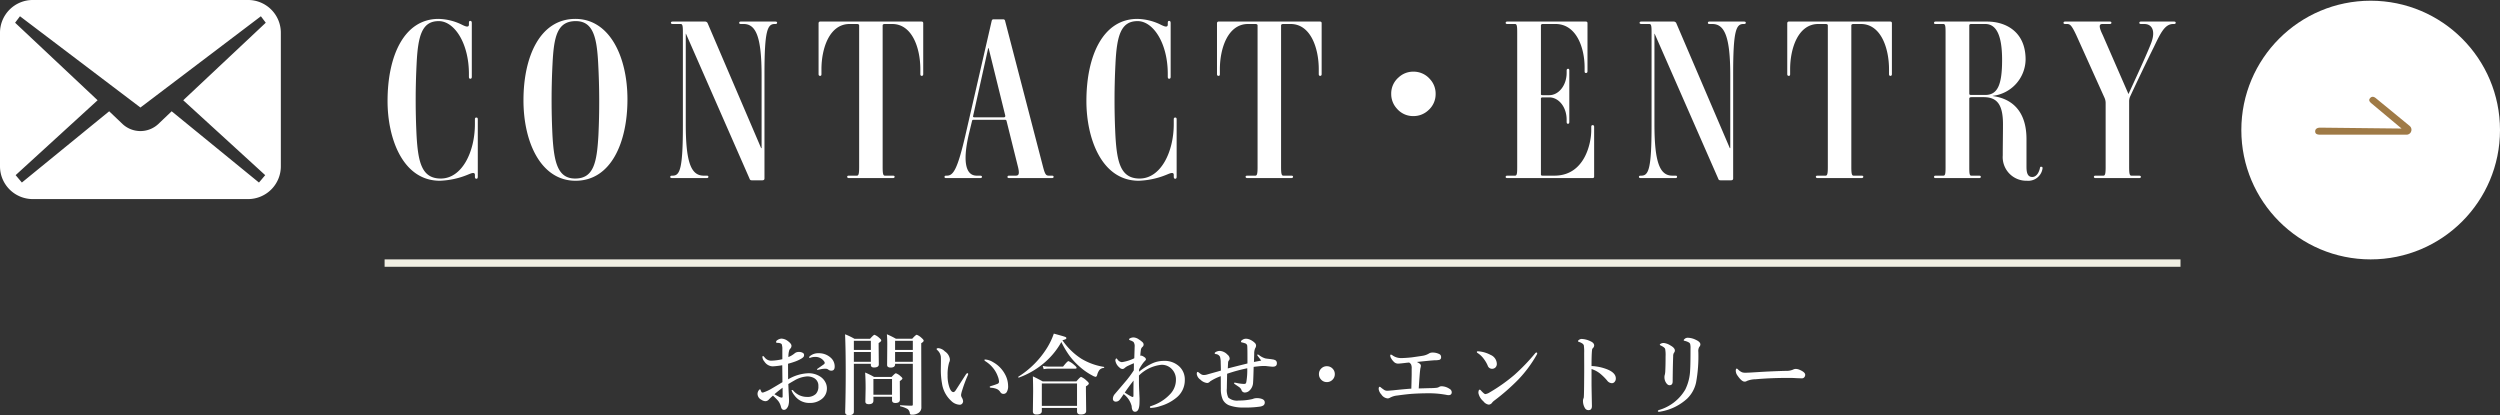 <svg xmlns="http://www.w3.org/2000/svg" width="338.269" height="56.178" viewBox="0 0 338.269 56.178"><rect x="0" y="0" width="338.269" height="56.178" fill="#333333" stroke="none"/><g transform="translate(-394.461 -5238.903)"><path d="M243,.5H0v-1H243Z" transform="translate(446.5 5274.5)" fill="#f1efe3"/><g transform="translate(394.461 5164.368)"><path d="M33.568,74.535H4.432A4.431,4.431,0,0,0,0,78.966V97.04a4.431,4.431,0,0,0,4.432,4.431H33.568A4.431,4.431,0,0,0,38,97.04V78.966A4.431,4.431,0,0,0,33.568,74.535Zm2.316,23.7-.844,1L23.227,89.592,21.4,91.333a3.545,3.545,0,0,1-4.8,0l-1.829-1.741L2.96,99.233l-.844-1L13.207,88.1,2.043,77.61l.66-.875L19,89.084,35.3,76.736l.66.875L24.793,88.1Z" fill="#fff"/></g><path d="M7.945-6.826A.218.218,0,0,1,8.039-7a1.745,1.745,0,0,1,1.189-.4,2.358,2.358,0,0,1,1.6.574A1.577,1.577,0,0,1,11.4-5.59q0,.551-.457.551a.667.667,0,0,1-.357-.105.627.627,0,0,0-.363-.158q-.229,0-.369.012a3.18,3.18,0,0,0-.457.082q-.281.059-.293.059-.094,0-.094-.059t.158-.158q.727-.5.8-.562a.232.232,0,0,0,.082-.158A.272.272,0,0,0,10-6.252,1.419,1.419,0,0,0,8.725-6.9a1.657,1.657,0,0,0-.5.076L8.1-6.785a.229.229,0,0,1-.076.018Q7.945-6.768,7.945-6.826ZM5.1-3.867a5.8,5.8,0,0,1,2.76-.826A2.833,2.833,0,0,1,9.41-4.26a1.981,1.981,0,0,1,.715.756,1.736,1.736,0,0,1,.223.85,1.781,1.781,0,0,1-.779,1.512,2.511,2.511,0,0,1-1.518.469A2.466,2.466,0,0,1,5.924-1.74a2.063,2.063,0,0,1-.357-.627q0-.059.07-.059a.206.206,0,0,1,.158.082,2.425,2.425,0,0,0,1.875.855,1.6,1.6,0,0,0,1.178-.4,1.435,1.435,0,0,0,.346-1.055,1.171,1.171,0,0,0-.574-1.09,1.9,1.9,0,0,0-.961-.229,3.921,3.921,0,0,0-1.752.574q-.223.123-.779.457.023.709.07,1.57.023.434.023.592A2.477,2.477,0,0,1,5.127-.3Q4.9.264,4.535.264q-.3,0-.4-.4a2.156,2.156,0,0,0-.387-.82,7.322,7.322,0,0,0-.7-.7,6.173,6.173,0,0,0-.551.516.639.639,0,0,1-.48.229A1.028,1.028,0,0,1,1.488-1.1a.91.91,0,0,1-.527-.791.812.812,0,0,1,.146-.463q.105-.158.176-.158t.1.094a1.073,1.073,0,0,0,.129.287.183.183,0,0,0,.135.053.622.622,0,0,0,.07-.006,5.787,5.787,0,0,0,1.248-.586q.4-.229,1.365-.814,0-.381-.012-1.307-.006-.656-.012-.984a10.735,10.735,0,0,1-1.295.152,1.391,1.391,0,0,1-1.125-.656,1.046,1.046,0,0,1-.264-.586q0-.158.082-.158.064,0,.229.205a1.117,1.117,0,0,0,.914.428,7.628,7.628,0,0,0,1.471-.2v-1.3a1.9,1.9,0,0,0-.047-.574.287.287,0,0,0-.217-.275,1,1,0,0,0-.311-.059q-.275,0-.275-.1a.328.328,0,0,1,.193-.287,1.081,1.081,0,0,1,.527-.193,1.5,1.5,0,0,1,.85.311q.516.375.516.662a.539.539,0,0,1-.105.322l-.088.1a.881.881,0,0,0-.094.141,2.949,2.949,0,0,0-.129.961,3.179,3.179,0,0,0,.826-.486.841.841,0,0,1,.574-.205.993.993,0,0,1,.568.135.308.308,0,0,1,.152.258.461.461,0,0,1-.064.264,1.069,1.069,0,0,1-.258.217,4.793,4.793,0,0,1-.791.387,11.006,11.006,0,0,1-1.055.334Q5.092-4.512,5.1-3.867ZM4.348-2.736q-.762.58-1.1.885.182.111.592.328a.925.925,0,0,0,.4.129q.117,0,.117-.17Q4.359-2.355,4.348-2.736ZM19.16-1.512h-2.52v.527q0,.48-.627.48-.463,0-.463-.357l.035-1.77q0-1.248-.064-2.156a9.471,9.471,0,0,1,1.213.6H19.1q.463-.5.586-.5a1.768,1.768,0,0,1,.627.4q.252.2.252.311t-.352.346v.41l.012,2.109q0,.445-.615.445-.451,0-.451-.381Zm0-.275V-3.914h-2.52v2.127Zm2.813-4.178h-2.4v.07q0,.434-.6.434-.48,0-.48-.357l.023-2.795q0-.75-.053-1.354a11.485,11.485,0,0,1,1.225.609h2.2q.486-.539.615-.539a1.947,1.947,0,0,1,.662.434q.275.24.275.357,0,.164-.328.346v.809l.018,7.822a.885.885,0,0,1-.352.779A1.543,1.543,0,0,1,21.8.914a.2.2,0,0,1-.229-.17A.831.831,0,0,0,21.24.135a3.713,3.713,0,0,0-.955-.352q-.041-.012-.041-.082t.041-.064Q21.293-.3,21.826-.3q.146,0,.146-.17Zm0-.275V-7.57h-2.4v1.33Zm0-1.605V-9.082h-2.4v1.236ZM16.295-5.965h-2.3V.516q0,.469-.686.469-.492,0-.492-.422.076-2.637.076-5.326,0-3.187-.088-5.2a9.38,9.38,0,0,1,1.271.609h2.109q.475-.539.6-.539a1.886,1.886,0,0,1,.65.422q.264.211.264.334,0,.152-.352.357v.48l.023,2.408q0,.422-.65.422-.428,0-.428-.357Zm0-.275V-7.57h-2.3v1.33Zm0-1.605V-9.082h-2.3v1.236ZM31.764-6.551a2.284,2.284,0,0,1,1.061.357A4.054,4.054,0,0,1,34.43-4.582a3.316,3.316,0,0,1,.434,1.57,1.508,1.508,0,0,1-.182.861.5.5,0,0,1-.416.252.484.484,0,0,1-.445-.229,1.108,1.108,0,0,0-.463-.422,2.37,2.37,0,0,0-.8-.176q-.182-.018-.182-.123,0-.064.229-.129a8.848,8.848,0,0,0,.838-.287.3.3,0,0,0,.193-.287,2.192,2.192,0,0,0-.17-.727,3.819,3.819,0,0,0-.4-.8A4.145,4.145,0,0,0,31.816-6.3q-.158-.111-.158-.17Q31.658-6.551,31.764-6.551Zm-2.35,2.133A18.259,18.259,0,0,0,28.658-2.4a3.439,3.439,0,0,0-.158.639.743.743,0,0,0,.082.322,1.162,1.162,0,0,1,.193.516.5.5,0,0,1-.129.352.426.426,0,0,1-.328.141A1.717,1.717,0,0,1,27.17-.949,3.966,3.966,0,0,1,25.922-3.3a10.327,10.327,0,0,1-.158-1.969l.012-1.09q0-.322-.012-.574a1.421,1.421,0,0,0-.492-.9q-.082-.082-.082-.129,0-.123.252-.123a1.409,1.409,0,0,1,.861.434A1.517,1.517,0,0,1,26.988-6.6a.893.893,0,0,1-.105.463,5.7,5.7,0,0,0-.205,1.729,4.735,4.735,0,0,0,.264,1.682q.223.586.527.586.129,0,.287-.217.012-.012,1.348-2.1.158-.24.234-.24.123,0,.123.088A.416.416,0,0,1,29.414-4.418Zm12.656-4.5a10.238,10.238,0,0,1-2.59,3.047,11.169,11.169,0,0,1-3.146,1.764.024.024,0,0,1-.018.006q-.082,0-.082-.088a.039.039,0,0,1,.018-.035,12.206,12.206,0,0,0,3.92-3.961,9.373,9.373,0,0,0,.879-1.869q1.3.352,1.523.439.176.064.176.17a.174.174,0,0,1-.117.152,2.564,2.564,0,0,1-.416.135,8.884,8.884,0,0,0,2.59,2.52,8.5,8.5,0,0,0,3.012,1.084q.047.006.047.076t-.047.064a.862.862,0,0,0-.592.281,1.8,1.8,0,0,0-.316.7q-.082.229-.205.229a1.336,1.336,0,0,1-.445-.182,8.41,8.41,0,0,1-1.787-1.26A9.319,9.319,0,0,1,43.1-7.16,12.933,12.933,0,0,1,42.07-8.918ZM44.191,0H39.428V.422q0,.469-.732.469-.48,0-.48-.422l.035-2.654q0-1.02-.035-2.086.721.346,1.336.686H44.1q.516-.609.645-.609a2.337,2.337,0,0,1,.732.5q.311.264.311.381,0,.176-.393.393v.551L45.428.41q0,.48-.744.48-.492,0-.492-.422Zm0-.275V-3.311H39.428V-.275Zm-.059-5.156q0,.117-.152.117h-3.6a4.314,4.314,0,0,0-.7.07l-.129-.439a4.127,4.127,0,0,0,.85.094h1.9q.58-.744.732-.744a2.784,2.784,0,0,1,.768.516Q44.133-5.549,44.133-5.432Zm8.449.533a8.506,8.506,0,0,1,1.869-1.166,3.865,3.865,0,0,1,1.482-.3,2.9,2.9,0,0,1,2.121.779,2.4,2.4,0,0,1,.721,1.816,3.017,3.017,0,0,1-1.154,2.4A6,6,0,0,1,55.512-.264,4.614,4.614,0,0,1,54.193,0q-.135,0-.135-.105a.112.112,0,0,1,.082-.123A7.7,7.7,0,0,0,54.861-.5a5.89,5.89,0,0,0,1.922-1.359,2.787,2.787,0,0,0,.791-1.957,1.989,1.989,0,0,0-.5-1.377,1.849,1.849,0,0,0-1.465-.639A5.033,5.033,0,0,0,52.57-4.383v.8q0,.68.047,1.512.006.217.023.539.012.223.012.275,0,.334-.012.686-.053,1.09-.6,1.09-.428,0-.457-.768a3,3,0,0,0-1.078-1.617q-.428.633-.574.8a.667.667,0,0,1-.5.217.4.4,0,0,1-.27-.1.346.346,0,0,1-.117-.27.989.989,0,0,1,.252-.65q1.488-1.74,1.646-1.934a14.571,14.571,0,0,0,.932-1.283q.012-.41.012-.686v-.275q-.187.07-.861.381a2.307,2.307,0,0,0-.387.264.44.44,0,0,1-.275.135.61.61,0,0,1-.434-.205,1.5,1.5,0,0,1-.551-.926.46.46,0,0,1,.053-.229q.047-.07.094-.07.029,0,.117.105a.836.836,0,0,0,.615.4,5.667,5.667,0,0,0,1.682-.527q.047-1.441.047-1.547a.978.978,0,0,0-.146-.65,1.4,1.4,0,0,0-.439-.223q-.17-.059-.17-.146t.223-.176a.99.99,0,0,1,.375-.076,1.322,1.322,0,0,1,.721.264,3.2,3.2,0,0,1,.533.41.46.46,0,0,1,.117.3.423.423,0,0,1-.17.322.635.635,0,0,0-.193.346,6.822,6.822,0,0,0-.082.844.36.36,0,0,1,.123-.023.386.386,0,0,1,.176.053,1.838,1.838,0,0,1,.322.2.34.34,0,0,1,.135.258v.029q-.006.059-.252.3a5.908,5.908,0,0,0-.662,1.008ZM50.648-2.074q.5.328.809.492a.894.894,0,0,0,.287.105q.082,0,.082-.252,0-1.225.012-1.969Q51.193-2.877,50.648-2.074Zm17.982-5.15a.4.4,0,0,1,.217.094,2.406,2.406,0,0,0,.838.434q.158.029.533.07.3.035.451.064a1.076,1.076,0,0,1,.41.141.483.483,0,0,1,.152.4q0,.445-.562.445-.129,0-.791-.076a3.174,3.174,0,0,0-.369-.023q-.1,0-.258.006-.352.012-1.16.117-.053,2.127-.1,2.338a1.546,1.546,0,0,1-.562.949.923.923,0,0,1-.562.182.468.468,0,0,1-.422-.328.809.809,0,0,0-.275-.375q-.082-.064-.574-.393-.158-.1-.158-.17t.111-.07a.481.481,0,0,1,.105.018q.094.018.105.018a5.47,5.47,0,0,0,.973.135.466.466,0,0,0,.287-.059.557.557,0,0,0,.076-.182,9.263,9.263,0,0,0,.129-1.875,21.178,21.178,0,0,0-2.725.744q0,.182-.023,1.178-.012.568-.012.779a2.409,2.409,0,0,0,.193,1.26A1.8,1.8,0,0,0,66.076-1a7.9,7.9,0,0,0,1.775-.182,1.168,1.168,0,0,0,.188-.059,1.364,1.364,0,0,1,.451-.082,2,2,0,0,1,.68.094q.422.146.422.48a.468.468,0,0,1-.182.41,1.21,1.21,0,0,1-.48.164,13.8,13.8,0,0,1-2.191.123,5.436,5.436,0,0,1-1.969-.3,1.658,1.658,0,0,1-.855-.768A3.475,3.475,0,0,1,63.65-2.6q-.006-.3-.006-.867t-.006-.826a6.534,6.534,0,0,0-1.453.715.512.512,0,0,1-.393.205,1.527,1.527,0,0,1-.9-.445,1.123,1.123,0,0,1-.5-.768q0-.287.135-.287a.635.635,0,0,1,.2.135q.088.07.275.193a.661.661,0,0,0,.363.094,1.674,1.674,0,0,0,.393-.059q.2-.059.615-.176.873-.24,1.283-.363,0-.375-.023-1.049a2.855,2.855,0,0,0-.094-.814.687.687,0,0,0-.551-.369q-.17-.029-.17-.1a.184.184,0,0,1,.094-.152,1.131,1.131,0,0,1,.6-.182,1.585,1.585,0,0,1,1.043.516.71.71,0,0,1,.287.5.383.383,0,0,1-.082.252.46.46,0,0,0-.123.252q-.012.164-.047.855.176-.053,2.66-.674v-.914q0-1.031-.023-1.406a.406.406,0,0,0-.275-.4,3.471,3.471,0,0,0-.492-.135q-.082-.018-.082-.135,0-.088.217-.223a.855.855,0,0,1,.48-.135,1.46,1.46,0,0,1,.627.176,2.175,2.175,0,0,1,.557.4.5.5,0,0,1,.158.363.736.736,0,0,1-.129.369,1.83,1.83,0,0,0-.123.732q-.012.416-.035,1.107.891-.17.984-.193-.076-.105-.445-.586a.5.5,0,0,1-.094-.158Q68.572-7.225,68.631-7.225Zm9.357,1.582a1.051,1.051,0,0,1,.809.352,1.039,1.039,0,0,1,.275.721,1.037,1.037,0,0,1-.357.8,1.047,1.047,0,0,1-.727.275A1.024,1.024,0,0,1,77.2-3.85a1.039,1.039,0,0,1-.275-.721,1.026,1.026,0,0,1,.352-.8A1.032,1.032,0,0,1,77.988-5.643Zm14,2.965a7.829,7.829,0,0,0,.867-.047.933.933,0,0,0,.346-.123.611.611,0,0,1,.357-.082,2,2,0,0,1,1.049.357.524.524,0,0,1,.287.445q0,.4-.445.4a1.775,1.775,0,0,1-.24-.029Q94-1.8,93.9-1.811a12.666,12.666,0,0,0-2.062-.17q-1.236,0-2.426.082-.867.076-1.852.217a2.586,2.586,0,0,0-1.02.3.614.614,0,0,1-.357.094,1.157,1.157,0,0,1-.82-.539,1.308,1.308,0,0,1-.357-.732q0-.3.146-.3a.3.3,0,0,1,.141.082,4.516,4.516,0,0,0,.516.375.827.827,0,0,0,.375.082q.053,0,.756-.059,1.471-.158,2.484-.229.023-.7.047-1.863v-.826a1.307,1.307,0,0,0-.07-.562.651.651,0,0,0-.281-.281l-.311.029q-.961.117-1.137.117a.808.808,0,0,1-.533-.17A2.075,2.075,0,0,1,86.7-6.7a.81.81,0,0,1-.129-.357q0-.158.094-.158a.57.57,0,0,1,.229.117A1.984,1.984,0,0,0,88-6.744q.574,0,1.477-.094,1.049-.146,1.477-.217a2.368,2.368,0,0,0,.861-.311.83.83,0,0,1,.387-.123,2.033,2.033,0,0,1,1.055.229.419.419,0,0,1,.193.381.342.342,0,0,1-.229.375,2.881,2.881,0,0,1-.686.059q-.615.041-2.361.229a2.782,2.782,0,0,1,.287.158q.252.158.252.334a1.1,1.1,0,0,1-.047.3,1.779,1.779,0,0,0-.047.3q-.059.387-.193,2.49Q91.137-2.654,91.992-2.678Zm7.441.809a1.455,1.455,0,0,0,.609-.24,22.858,22.858,0,0,0,3.328-2.355,26.447,26.447,0,0,0,2.818-2.93q.088-.105.152-.105.123,0,.123.105a.44.44,0,0,1-.07.205,16.79,16.79,0,0,1-2.5,3.363,28.47,28.47,0,0,1-3.205,2.807,1.567,1.567,0,0,0-.311.287.608.608,0,0,1-.48.287A1.135,1.135,0,0,1,99.17-.9,1.993,1.993,0,0,1,98.5-2.016q0-.457.193-.457.053,0,.188.158Q99.3-1.869,99.434-1.869ZM98.373-7.441a.139.139,0,0,1-.082-.123q0-.094.117-.094t.229.012a4.255,4.255,0,0,1,1.529.48,1.35,1.35,0,0,1,.826,1.2.666.666,0,0,1-.211.516.646.646,0,0,1-.439.158.613.613,0,0,1-.586-.445,4.27,4.27,0,0,0-.5-.861A3.13,3.13,0,0,0,98.373-7.441Zm15.434,1.775a6.518,6.518,0,0,1,2.174.469q1.113.469,1.113,1.213a.67.67,0,0,1-.187.486.459.459,0,0,1-.328.152.825.825,0,0,1-.656-.352,7.275,7.275,0,0,0-.867-.873,3.513,3.513,0,0,0-1.248-.686V-3.17q0,.311.053,2.906,0,.562-.445.563a.531.531,0,0,1-.5-.275,1.833,1.833,0,0,1-.264-.949.8.8,0,0,1,.059-.346.545.545,0,0,0,.053-.205q.035-.445.047-2.689.006-.633.006-1.107l-.006-2.18a5.952,5.952,0,0,0-.047-1.02.555.555,0,0,0-.252-.275,1.589,1.589,0,0,0-.416-.187q-.117-.035-.117-.111t.158-.182a.631.631,0,0,1,.334-.105,3.007,3.007,0,0,1,1.213.322q.48.217.48.563a.532.532,0,0,1-.205.387.421.421,0,0,0-.082.24Q113.807-7.266,113.807-5.666Zm10.02-1.318a4.547,4.547,0,0,0-.059-1q-.088-.223-.592-.457-.129-.064-.129-.117,0-.076.135-.135a.843.843,0,0,1,.381-.094,2.075,2.075,0,0,1,.9.322q.621.34.621.7a.512.512,0,0,1-.141.334.855.855,0,0,0-.088.41q-.053,1.477-.07,3.434,0,.516-.422.516-.293,0-.533-.434a1.4,1.4,0,0,1-.158-.674,1.126,1.126,0,0,1,.059-.346,2.967,2.967,0,0,0,.059-.551Q123.826-5.76,123.826-6.984Zm3.375-1.1a2.219,2.219,0,0,0-.041-.527A.37.37,0,0,0,127-8.842a1.888,1.888,0,0,0-.586-.229q-.135-.029-.135-.088,0-.082.193-.229a.63.63,0,0,1,.357-.105,2.49,2.49,0,0,1,1.031.252q.674.3.674.639a.473.473,0,0,1-.146.346,1.077,1.077,0,0,0-.129.662,19.6,19.6,0,0,1-.3,4.125,4.307,4.307,0,0,1-1.2,2.2A7.089,7.089,0,0,1,123.17.492a1.709,1.709,0,0,1-.229.035q-.158,0-.158-.105,0-.082.17-.146A6.072,6.072,0,0,0,126.5-2.5a6.5,6.5,0,0,0,.65-2.654Q127.2-5.836,127.2-8.086Zm15.516,3.6a.506.506,0,0,1-.129.346.4.4,0,0,1-.3.135q-.176,0-.756-.023-.51-.035-1.02-.035-2.479,0-4.488.182a3.226,3.226,0,0,0-1.189.229.55.55,0,0,1-.322.094q-.393,0-.961-.826a1.117,1.117,0,0,1-.229-.65q0-.287.146-.287.047,0,.152.105a1.673,1.673,0,0,0,.574.4,1.386,1.386,0,0,0,.434.053q.375,0,1.26-.059,2.4-.152,4.254-.193a2.21,2.21,0,0,0,.932-.17.8.8,0,0,1,.34-.094,1.371,1.371,0,0,1,.539.117Q142.717-4.834,142.717-4.488Z" transform="translate(496 5294.097)" fill="#fff"/><path d="M7.98.36a10.866,10.866,0,0,0,3.75-.81c.45-.18.99-.45.99.03v.21c0,.21.06.3.21.3.12,0,.18-.09.18-.3V-7.95c0-.21-.09-.24-.18-.24-.12,0-.21.03-.21.24v.63C12.72-3.51,10.95.06,8.1.06,5.55.06,5.04-2.1,4.83-5.67a96.082,96.082,0,0,1,0-9.75c.18-3.9.75-5.82,3-5.82,2.1,0,4.08,2.97,4.08,7.14v.39c0,.21.09.27.18.27.12,0,.21-.06.21-.27v-7.26c0-.24-.09-.3-.21-.3s-.18.06-.18.3v.18c0,.51-.54.24-1.08-.03a7.5,7.5,0,0,0-3.03-.72C3.18-21.54.9-16.62.9-10.41.9-5.4,2.94.36,7.98.36ZM33.36-10.65c0-5.76-2.4-10.89-7.05-10.89-4.8,0-7.02,5.13-7.02,11.01,0,5.76,2.4,10.89,7.05,10.89C31.11.36,33.36-4.77,33.36-10.65ZM29.43-5.76C29.22-2.13,28.8.06,26.28.06c-2.37,0-2.85-2.25-3.06-5.73a96.084,96.084,0,0,1,0-9.75c.18-3.66.6-5.82,3.15-5.82,2.37,0,2.85,2.25,3.03,5.73A96.03,96.03,0,0,1,29.43-5.76ZM53.61-21.03c0-.09-.06-.15-.27-.15H48.72c-.18,0-.24.06-.24.18,0,.09.06.15.24.15h.36c1.68,0,2.43,1.77,2.43,6.99v9.81h-.06L44.19-21a.4.4,0,0,0-.3-.18H39.51c-.21,0-.27.06-.27.18,0,.09.09.15.27.15h1.05c.27,0,.3.3.3,1.17V-7.11c0,5.82-.39,6.78-1.38,6.78h-.06c-.21,0-.27.06-.27.18,0,.09.09.15.27.15h4.65c.21,0,.24-.09.24-.18s-.03-.15-.24-.15h-.39c-1.68,0-2.43-1.71-2.43-6.99V-19.53h.03L49.86.03c.06.18.12.27.33.27H51.6c.24,0,.3-.12.3-.24V-14.1c0-5.79.39-6.75,1.38-6.75h.06C53.55-20.85,53.61-20.91,53.61-21.03ZM69.51-.18c0-.09-.06-.15-.24-.15H68.19c-.24,0-.3-.3-.3-1.17V-20.67c0-.09.09-.18.3-.18h.99c2.73,0,3.81,3.3,3.81,6.12v.66c0,.18.09.24.18.24.12,0,.21-.06.21-.24v-6.9c0-.15-.09-.21-.24-.21H59.46a.213.213,0,0,0-.24.21v6.9c0,.18.09.24.21.24s.18-.06.18-.24v-.66c0-2.82,1.08-6.12,3.81-6.12h.99c.21,0,.3.09.3.18V-1.5c0,.87-.06,1.17-.3,1.17H63.33c-.18,0-.24.06-.24.15s.06.18.24.18h5.94C69.45,0,69.51-.09,69.51-.18Zm21.51,0c0-.09-.06-.15-.24-.15h-.39c-.42,0-.54-.18-.84-1.35L84.45-21.3a.228.228,0,0,0-.24-.18H82.89c-.12,0-.18.03-.24.18L79.14-6.03c-1.11,4.83-1.68,5.7-2.55,5.7H76.5c-.18,0-.24.06-.24.18,0,.09.06.15.24.15h4.56c.21,0,.27-.06.27-.18,0-.09-.09-.15-.27-.15h-.45c-1.38,0-1.98-1.65-1.05-5.64l.42-1.74c.03-.15.09-.18.21-.18h4.26a.2.2,0,0,1,.21.18l1.5,6.03c.3,1.14.15,1.35-.27,1.35h-.87c-.18,0-.24.06-.24.18,0,.09.06.15.24.15h5.76C90.96,0,91.02-.06,91.02-.18ZM84.48-8.46c.03.15-.06.24-.21.24H80.34c-.18,0-.24-.06-.21-.18l2.04-9.18h.06ZM102.54.36a10.866,10.866,0,0,0,3.75-.81c.45-.18.99-.45.99.03v.21c0,.21.06.3.21.3.12,0,.18-.09.18-.3V-7.95c0-.21-.09-.24-.18-.24-.12,0-.21.03-.21.24v.63c0,3.81-1.77,7.38-4.62,7.38-2.55,0-3.06-2.16-3.27-5.73a96.082,96.082,0,0,1,0-9.75c.18-3.9.75-5.82,3-5.82,2.1,0,4.08,2.97,4.08,7.14v.39c0,.21.09.27.18.27.12,0,.21-.06.21-.27v-7.26c0-.24-.09-.3-.21-.3s-.18.06-.18.3v.18c0,.51-.54.24-1.08-.03a7.5,7.5,0,0,0-3.03-.72c-4.62,0-6.9,4.92-6.9,11.13C95.46-5.4,97.5.36,102.54.36Zm20.88-.54c0-.09-.06-.15-.24-.15H122.1c-.24,0-.3-.3-.3-1.17V-20.67c0-.09.09-.18.3-.18h.99c2.73,0,3.81,3.3,3.81,6.12v.66c0,.18.09.24.18.24.12,0,.21-.06.21-.24v-6.9c0-.15-.09-.21-.24-.21H113.37a.213.213,0,0,0-.24.21v6.9c0,.18.09.24.21.24s.18-.06.18-.24v-.66c0-2.82,1.08-6.12,3.81-6.12h.99c.21,0,.3.09.3.18V-1.5c0,.87-.06,1.17-.3,1.17h-1.08c-.18,0-.24.06-.24.15s.06.18.24.18h5.94C123.36,0,123.42-.09,123.42-.18ZM139.71-14.4a2.9,2.9,0,0,1,2.227,1,2.877,2.877,0,0,1,.776,2.007,2.9,2.9,0,0,1-1,2.227,2.911,2.911,0,0,1-2.007.776,2.869,2.869,0,0,1-2.227-1,2.911,2.911,0,0,1-.776-2.007,2.869,2.869,0,0,1,1-2.227A2.877,2.877,0,0,1,139.71-14.4ZM163.95-7.17c-.09,0-.18.06-.18.24v.48c0,1.65-.84,6.12-4.98,6.12h-1.62c-.18,0-.21-.09-.21-.15V-10.74c0-.12.06-.18.24-.18h.9c1.23,0,2.34,1.26,2.34,3.03v.27c0,.21.06.27.18.27s.18-.06.18-.27v-6.93c0-.18-.06-.24-.15-.24-.12,0-.21.06-.21.24v.3c0,1.74-1.11,3.03-2.34,3.03h-.9c-.21,0-.24-.06-.24-.15v-9.3c0-.09.09-.18.24-.18h1.74c2.82,0,3.93,3.21,3.93,5.88v.51c0,.18.06.24.18.24s.21-.06.21-.24v-6.51c0-.15-.09-.21-.24-.21H152.43c-.18,0-.24.06-.24.18,0,.09.06.15.24.15h1.02c.27,0,.3.3.3,1.17V-1.5c0,.87-.03,1.17-.3,1.17h-1.02c-.18,0-.24.06-.24.18,0,.09.06.15.24.15h11.52a.19.19,0,0,0,.21-.21V-6.93C164.16-7.11,164.07-7.17,163.95-7.17Zm20.73-13.86c0-.09-.06-.15-.27-.15h-4.62c-.18,0-.24.06-.24.18,0,.09.06.15.24.15h.36c1.68,0,2.43,1.77,2.43,6.99v9.81h-.06L175.26-21a.4.4,0,0,0-.3-.18h-4.38c-.21,0-.27.06-.27.18,0,.09.09.15.27.15h1.05c.27,0,.3.3.3,1.17V-7.11c0,5.82-.39,6.78-1.38,6.78h-.06c-.21,0-.27.06-.27.18,0,.09.09.15.27.15h4.65c.21,0,.24-.09.24-.18s-.03-.15-.24-.15h-.39c-1.68,0-2.43-1.71-2.43-6.99V-19.53h.03L180.93.03c.06.18.12.27.33.27h1.41c.24,0,.3-.12.3-.24V-14.1c0-5.79.39-6.75,1.38-6.75h.06C184.62-20.85,184.68-20.91,184.68-21.03ZM200.58-.18c0-.09-.06-.15-.24-.15h-1.08c-.24,0-.3-.3-.3-1.17V-20.67c0-.09.09-.18.3-.18h.99c2.73,0,3.81,3.3,3.81,6.12v.66c0,.18.09.24.18.24.12,0,.21-.06.21-.24v-6.9c0-.15-.09-.21-.24-.21H190.53a.213.213,0,0,0-.24.21v6.9c0,.18.09.24.21.24s.18-.06.18-.24v-.66c0-2.82,1.08-6.12,3.81-6.12h.99c.21,0,.3.09.3.18V-1.5c0,.87-.06,1.17-.3,1.17H194.4c-.18,0-.24.06-.24.15s.06.18.24.18h5.94C200.52,0,200.58-.09,200.58-.18Zm22.14.54a1.948,1.948,0,0,0,2.1-1.59c.03-.15.03-.3-.15-.3-.18-.03-.18.12-.21.27-.15.57-.48,1.11-1.02,1.11-.75,0-.78-.84-.78-1.47V-5.28c0-3.75-1.92-5.46-4.56-5.82v-.03a5.021,5.021,0,0,0,4.44-4.92c0-3.75-2.67-5.13-5.22-5.13h-6.93c-.21,0-.24.09-.24.18s.03.15.24.15h1.02c.27,0,.3.3.3,1.17V-1.5c0,.87-.03,1.17-.3,1.17h-1.02c-.18,0-.24.06-.24.18,0,.09.06.15.24.15h5.85c.18,0,.24-.06.24-.18,0-.09-.06-.15-.24-.15h-1.05c-.24,0-.27-.3-.27-1.17v-9.24c0-.12.06-.21.3-.21h1.65c1.8,0,2.61.99,2.61,3.66,0,1.5-.03,2.7-.03,4.2A3.2,3.2,0,0,0,222.72.36Zm-3.36-16.35c0,3.36-.6,4.74-2.28,4.74h-1.92c-.21,0-.24-.09-.24-.18v-9.21c0-.12.06-.21.27-.21h1.89C218.64-20.85,219.36-19.2,219.36-15.99Zm23.49-5.04c0-.09-.06-.15-.24-.15h-4.44c-.18,0-.24.06-.24.18,0,.09.06.15.24.15h.42c1.11,0,1.53.99.96,2.52-.54,1.44-2.13,4.86-3.09,6.96l-3.48-7.98c-.6-1.23-.48-1.5-.03-1.5h.96c.18,0,.24-.06.24-.18,0-.09-.06-.15-.24-.15h-6c-.18,0-.24.06-.24.18,0,.09.06.15.24.15h.24c.42,0,.63.21,1.23,1.47l3.84,8.52a1.756,1.756,0,0,1,.15.66v8.7c0,.87-.06,1.17-.3,1.17h-1.05c-.18,0-.24.06-.24.18,0,.09.09.15.24.15h5.85c.21,0,.27-.06.27-.18,0-.09-.09-.15-.27-.15h-1.02c-.24,0-.3-.3-.3-1.17v-8.85a1.556,1.556,0,0,1,.15-.72c.75-1.62,2.31-4.89,3.18-6.63.93-1.95,1.5-3.15,2.64-3.15h.09C242.79-20.85,242.85-20.91,242.85-21.03Z" transform="translate(446 5263)" fill="#fff"/><g transform="translate(697.73 5239)"><circle cx="17.5" cy="17.5" r="17.5" fill="#fff"/><path d="M90.773,500.174c.009-.02.017-.04.025-.061s.014-.042.02-.063.008-.04.012-.061a.646.646,0,0,0,.007-.071c0-.01,0-.019,0-.029s0-.02,0-.031a.677.677,0,0,0-.007-.07c0-.021-.007-.041-.012-.061a.638.638,0,0,0-.02-.063c-.007-.021-.015-.04-.024-.06s-.02-.038-.031-.057-.023-.037-.036-.054a.582.582,0,0,0-.04-.049.624.624,0,0,0-.05-.05c-.008-.007-.014-.016-.022-.022l-4.564-3.745c-.286-.234-.562-.286-.8,0s-.033.506.252.741l4.018,3.359-11-.122c-.369,0-.689.14-.689.51s.32.444.689.444H90.171a.664.664,0,0,0,.14-.015c.011,0,.021-.007.032-.01a.707.707,0,0,0,.1-.033c.015-.007.029-.016.043-.023a.694.694,0,0,0,.076-.046c.015-.011.028-.023.042-.034a.7.7,0,0,0,.065-.062c.006-.007.014-.012.02-.019s.011-.017.017-.025.027-.039.039-.059S90.764,500.193,90.773,500.174Z" transform="translate(-67.819 -482.431)" fill="#9f7a46"/></g></g></svg>